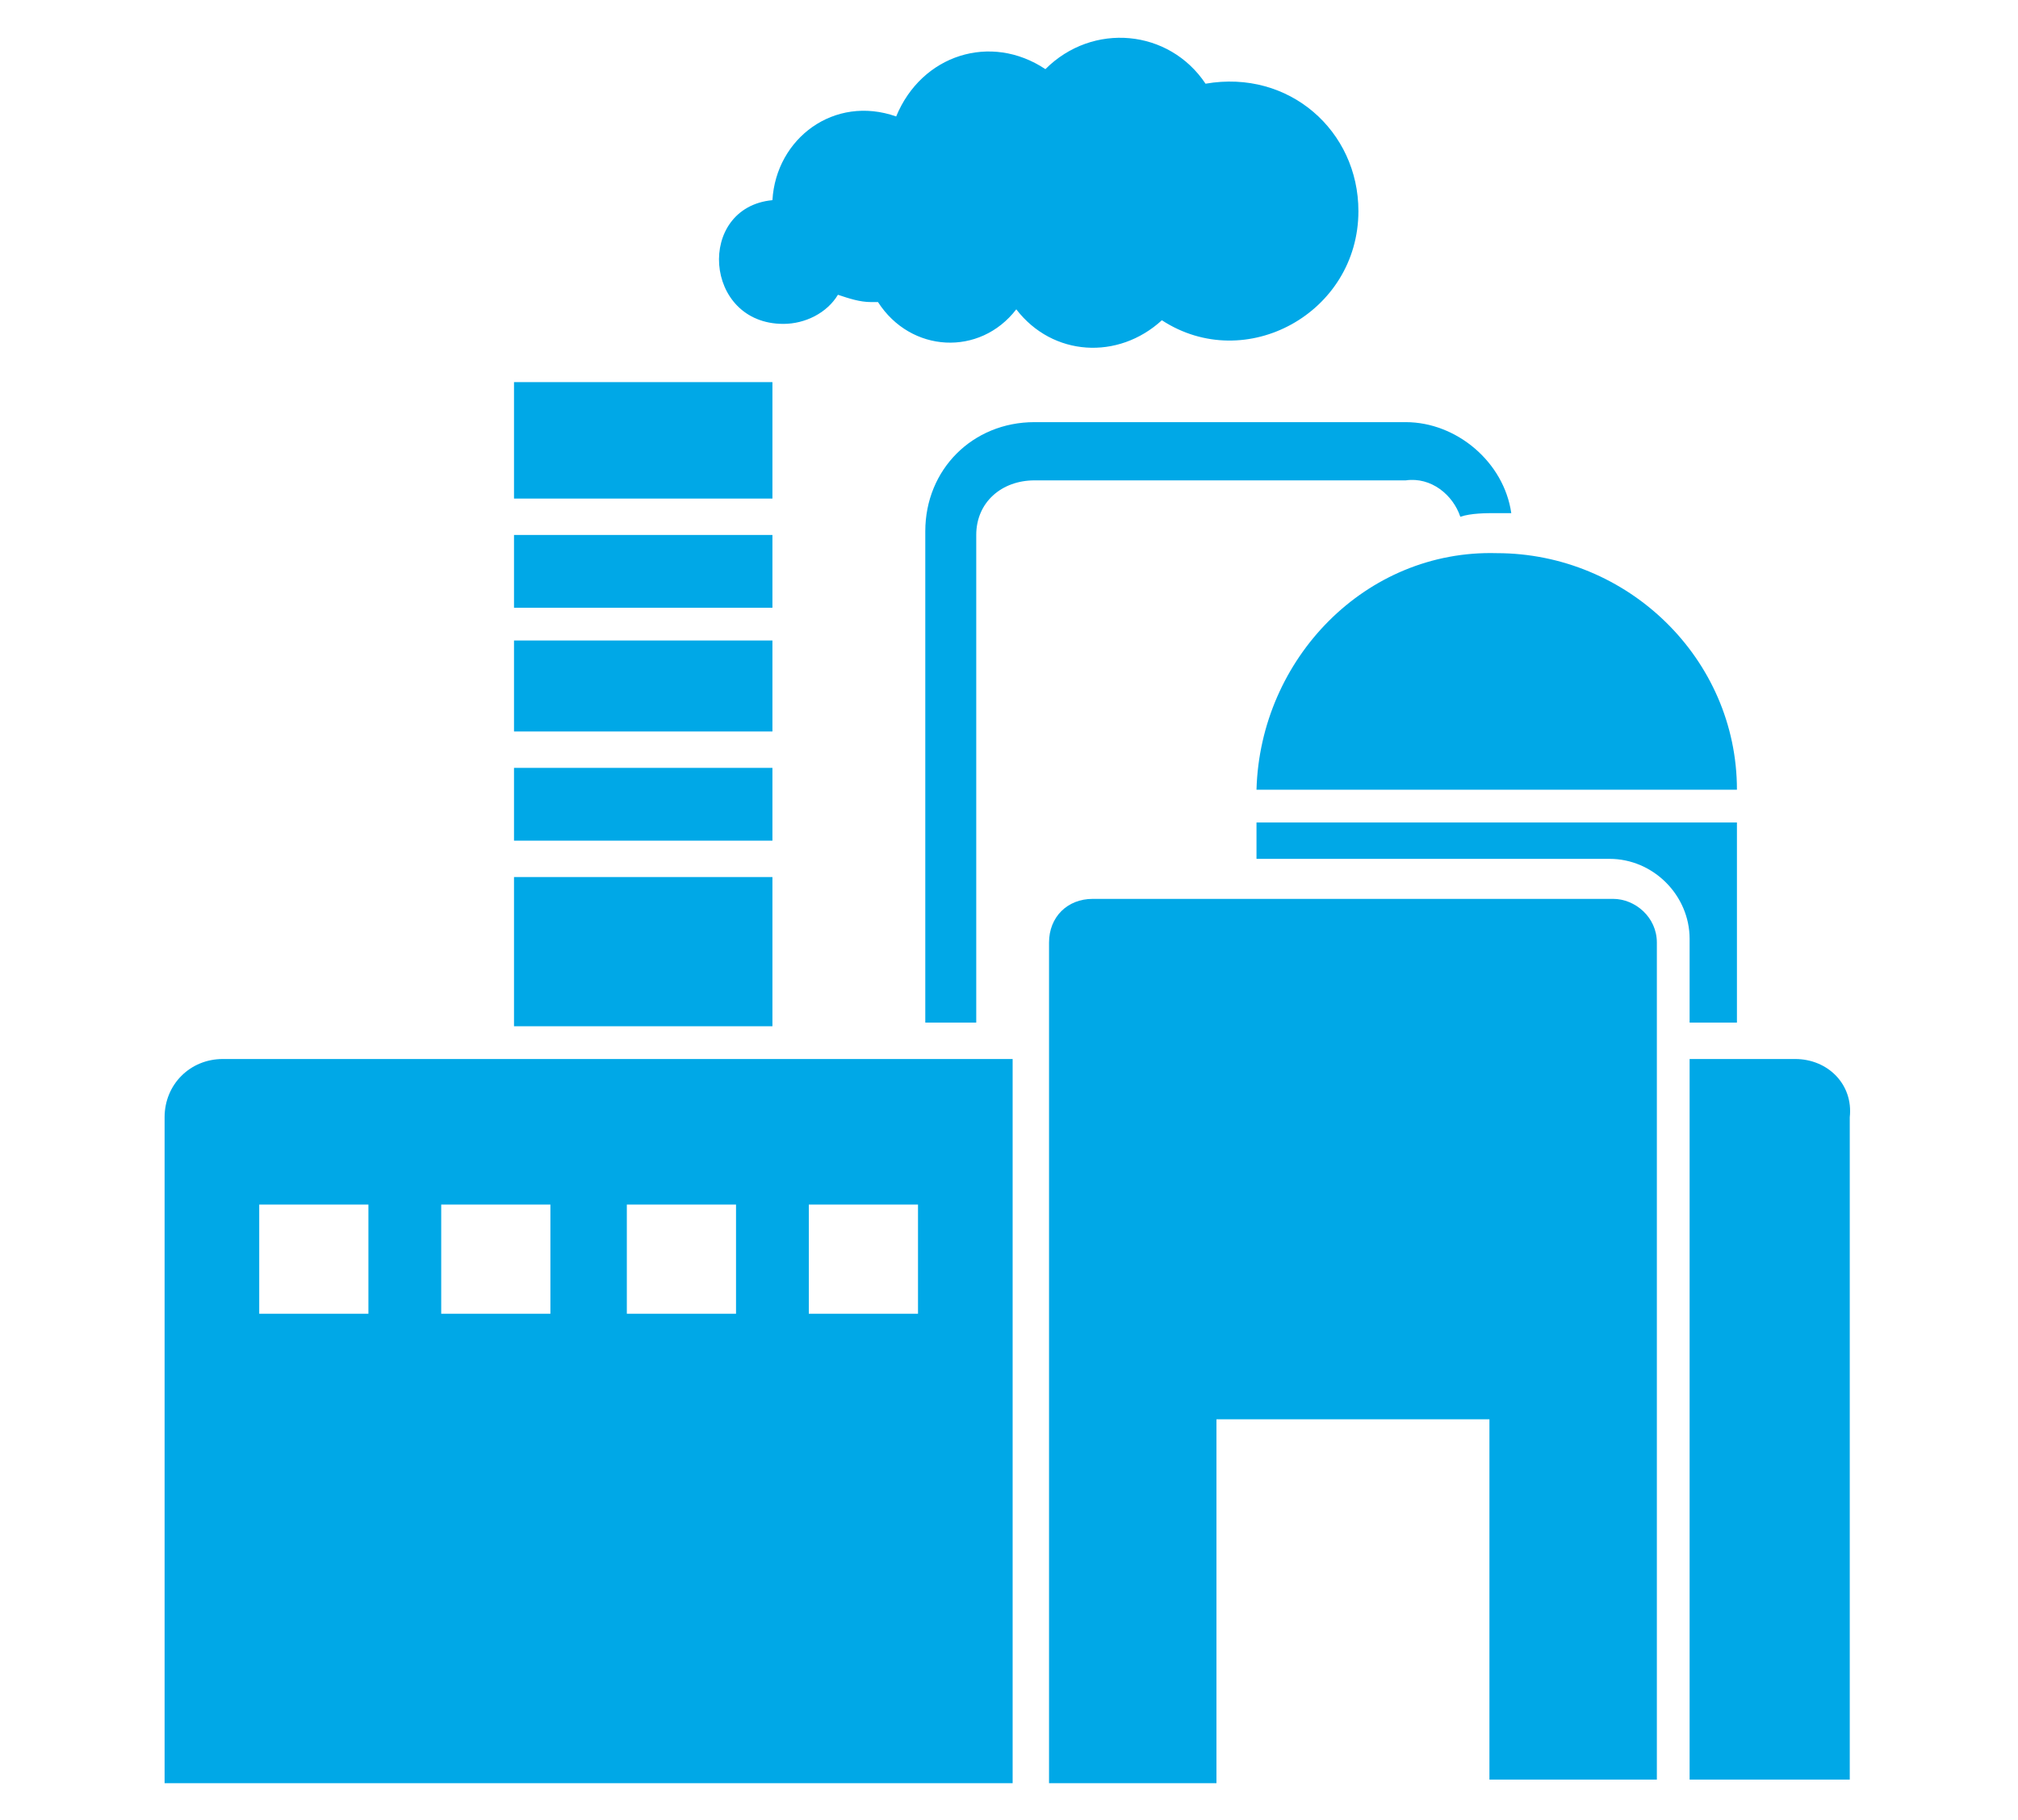 <?xml version="1.0" encoding="utf-8"?>
<!-- Generator: Adobe Illustrator 15.1.0, SVG Export Plug-In . SVG Version: 6.00 Build 0)  -->
<!DOCTYPE svg PUBLIC "-//W3C//DTD SVG 1.1//EN" "http://www.w3.org/Graphics/SVG/1.1/DTD/svg11.dtd">
<svg height='551px' width='611px'  fill="#00A8E7" xmlns="http://www.w3.org/2000/svg" xmlns:xlink="http://www.w3.org/1999/xlink" version="1.1" x="0px" y="0px" viewBox="0 0 50 50" enable-background="new 0 0 50 50" xml:space="preserve"><g><path d="M37.4,14.2c0.3-0.1,0.7-0.1,1-0.1c0.1,0,0.3,0,0.4,0c-0.2-1.4-1.5-2.5-2.9-2.5H25.7c-1.7,0-3,1.3-3,3v13.5h1.4V14.7   c0-0.9,0.7-1.5,1.6-1.5h10.2C36.6,13.1,37.2,13.6,37.4,14.2z"></path><path d="M43.8,28.1H45v-5.5H31.8v1h9.7c1.2,0,2.2,1,2.2,2.2V28.1z"></path><path d="M31.8,21.7H45c0-3.6-3-6.5-6.6-6.5C34.8,15.1,31.9,18.1,31.8,21.7z"></path><rect x="11.4" y="10.5" width="7.1" height="3.2"></rect><rect x="11.4" y="17.6" width="7.1" height="2.5"></rect><rect x="11.4" y="24.1" width="7.1" height="4.1"></rect><rect x="11.4" y="14.7" width="7.1" height="2"></rect><rect x="11.4" y="21.1" width="7.1" height="2"></rect><path d="M46.6,29.1h-2.9v19.8h4.4V30.7C48.2,29.8,47.5,29.1,46.6,29.1z"></path><path d="M41.6,24.7H27.3c-0.7,0-1.2,0.5-1.2,1.2v23.1h4.6V39h7.5v9.9h4.6V25.9C42.8,25.2,42.2,24.7,41.6,24.7z"></path><path d="M1.8,30.7v18.3h23.3V29.1H3.4C2.5,29.1,1.8,29.8,1.8,30.7z M19.5,33.1h3v3h-3V33.1z M14.5,33.1h3v3h-3V33.1z M9.4,33.1h3v3   h-3V33.1z M4.4,33.1h3v3h-3V33.1z"></path><path d="M18.8,8.9c0.6,0,1.2-0.3,1.5-0.8c0.3,0.1,0.6,0.2,0.9,0.2c0.1,0,0.2,0,0.2,0c0.9,1.4,2.8,1.5,3.8,0.2c1,1.3,2.8,1.4,4,0.3   c2.3,1.5,5.4-0.2,5.4-3c0-2.2-1.9-3.9-4.2-3.5c-1-1.5-3.1-1.7-4.4-0.4c-1.5-1-3.4-0.4-4.1,1.3c-1.7-0.6-3.3,0.6-3.4,2.3   C16.4,5.7,16.6,8.9,18.8,8.9z"></path></g></svg>